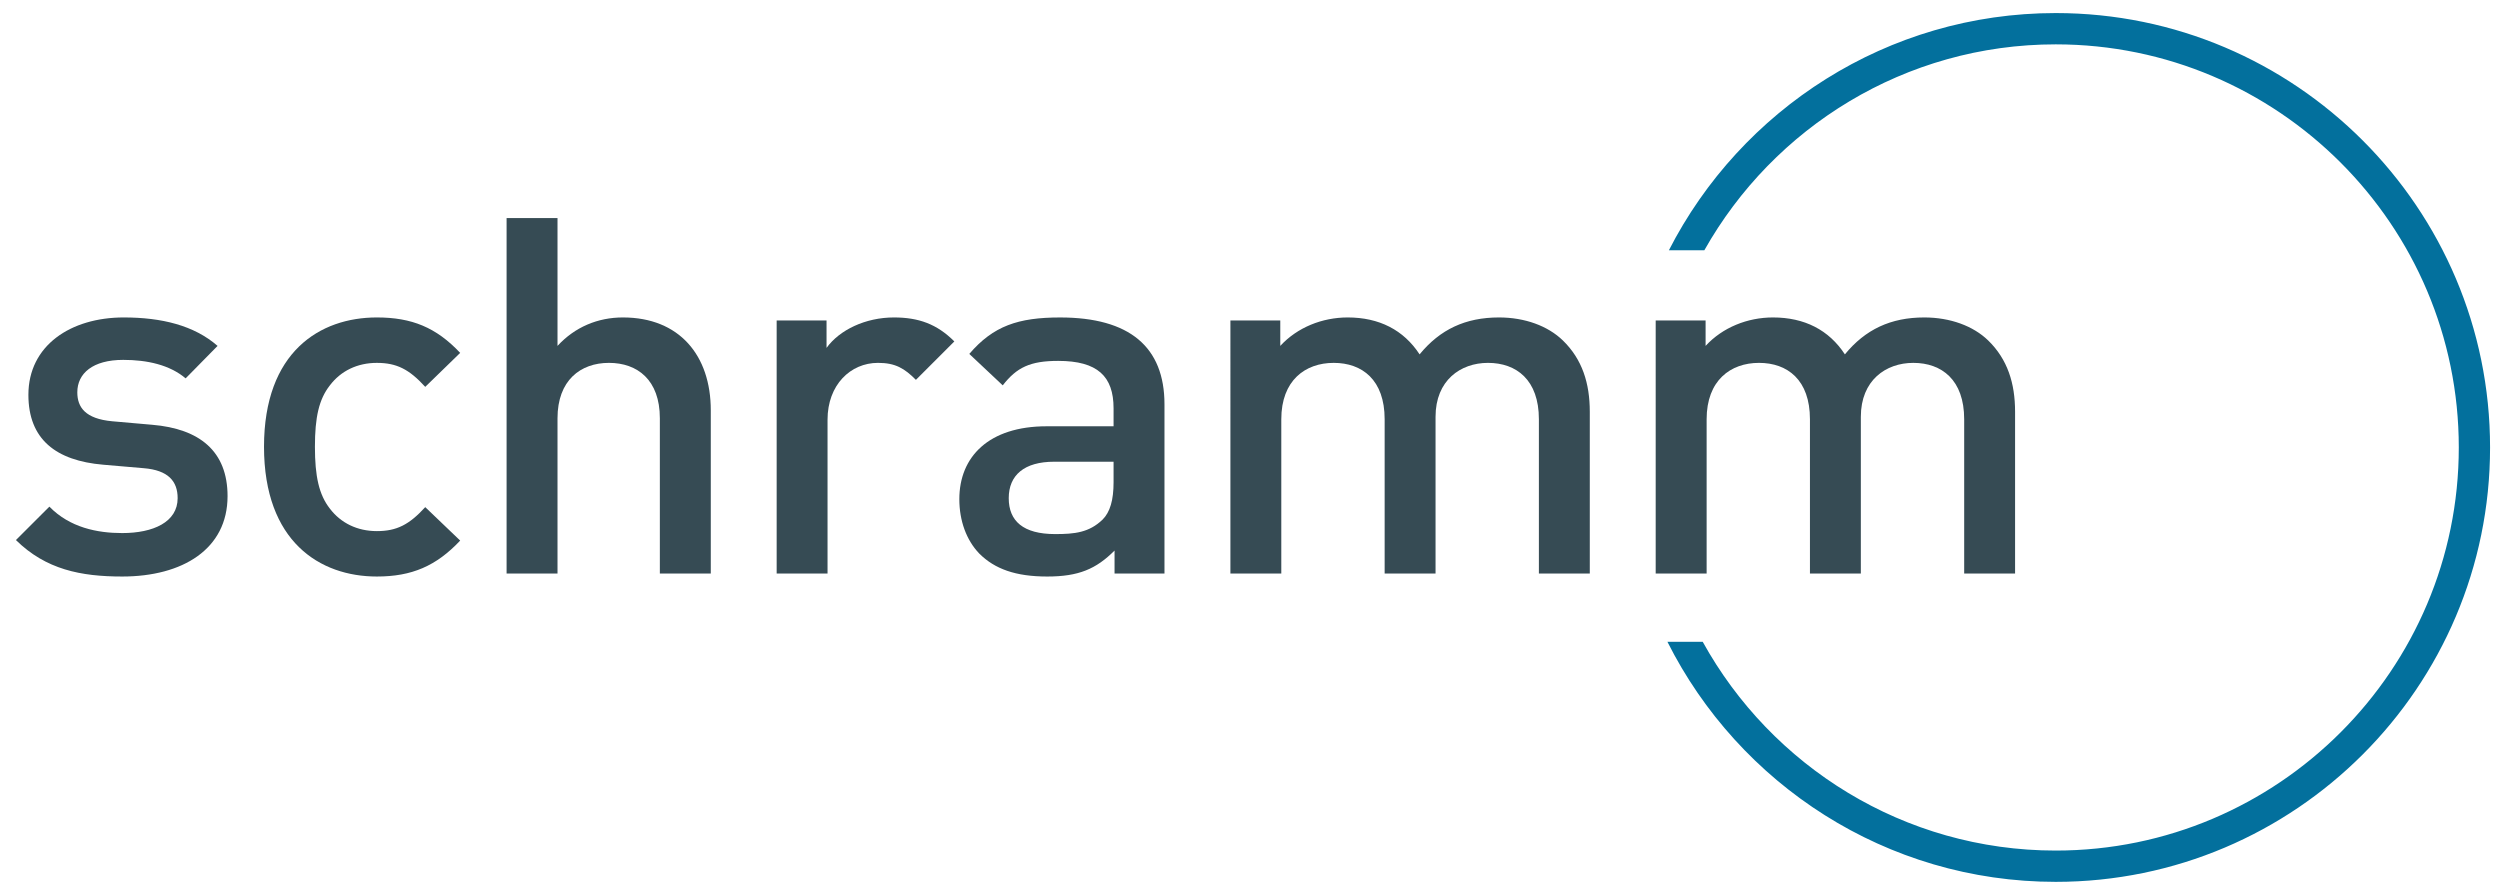 <?xml version="1.0" encoding="utf-8"?>
<!-- Generator: Adobe Illustrator 15.1.0, SVG Export Plug-In . SVG Version: 6.00 Build 0)  -->
<!DOCTYPE svg PUBLIC "-//W3C//DTD SVG 1.1//EN" "http://www.w3.org/Graphics/SVG/1.1/DTD/svg11.dtd">
<svg version="1.1" id="Ebene_1" xmlns="http://www.w3.org/2000/svg" xmlns:xlink="http://www.w3.org/1999/xlink" x="0px" y="0px"
	 width="489px" height="173.626px" viewBox="0 0 489 173.626" enable-background="new 0 0 489 173.626" xml:space="preserve">
<g>
	<defs>
		<rect id="SVGID_1_" x="-39.034" y="-27.819" width="567.034" height="231.481"/>
	</defs>
	<clipPath id="SVGID_2_">
		<use xlink:href="#SVGID_1_"  overflow="visible"/>
	</clipPath>
	<path clip-path="url(#SVGID_2_)" fill="#03709D" d="M402.1,2.555c-32.963,0-61.582,18.888-75.663,46.392h6.935
		C346.904,24.934,372.629,8.676,402.1,8.676c43.474,0,78.84,35.37,78.84,78.848c0,43.477-35.366,78.847-78.84,78.847
		c-29.701,0-55.606-16.51-69.046-40.83h-6.904c13.975,27.81,42.762,46.95,75.95,46.95c46.846,0,84.957-38.118,84.957-84.967
		C487.057,40.67,448.945,2.555,402.1,2.555"/>
	<path clip-path="url(#SVGID_2_)" fill="#364B54" d="M23.908,112.768c-8.105,0-14.938-1.372-20.793-7.133l6.542-6.536
		c3.999,4.097,9.369,5.17,14.251,5.17c6.057,0,10.839-2.145,10.839-6.828c0-3.324-1.855-5.475-6.638-5.862l-7.913-0.681
		c-9.276-0.788-14.642-4.983-14.642-13.672c0-9.664,8.292-15.133,18.647-15.133c7.42,0,13.77,1.562,18.355,5.564l-6.246,6.349
		c-3.127-2.641-7.521-3.614-12.208-3.614c-5.953,0-8.98,2.634-8.98,6.344c0,2.932,1.562,5.178,6.833,5.665l7.812,0.685
		c9.279,0.78,14.743,5.169,14.743,13.961C44.511,107.399,35.727,112.768,23.908,112.768"/>
	<path clip-path="url(#SVGID_2_)" fill="#364B54" d="M73.711,112.768c-11.14,0-22.07-6.834-22.07-25.387
		c0-18.557,10.93-25.288,22.07-25.288c6.829,0,11.617,1.952,16.3,6.931l-6.833,6.645c-3.125-3.421-5.565-4.69-9.467-4.69
		c-3.813,0-7.033,1.562-9.185,4.395c-2.144,2.73-2.926,6.248-2.926,12.008c0,5.756,0.782,9.375,2.926,12.109
		c2.152,2.828,5.373,4.394,9.185,4.394c3.902,0,6.343-1.27,9.467-4.689l6.833,6.542C85.329,110.714,80.541,112.768,73.711,112.768"
		/>
	<path clip-path="url(#SVGID_2_)" fill="#364B54" d="M129.067,112.181V81.814c0-7.516-4.394-10.837-9.959-10.837
		c-5.568,0-10.059,3.417-10.059,10.837v30.366h-9.96V42.657h9.96v25c3.418-3.708,7.909-5.564,12.792-5.564
		c11.037,0,17.188,7.417,17.188,18.161v31.926H129.067"/>
	<path clip-path="url(#SVGID_2_)" fill="#364B54" d="M179.152,74.298c-2.243-2.248-4.004-3.321-7.422-3.321
		c-5.367,0-9.863,4.293-9.863,11.132v30.071h-9.952V62.678h9.757v5.37c2.537-3.516,7.618-5.955,13.185-5.955
		c4.785,0,8.395,1.269,11.812,4.689L179.152,74.298"/>
	<path clip-path="url(#SVGID_2_)" fill="#364B54" d="M218.006,112.181v-4.493c-3.608,3.612-7.026,5.08-13.176,5.08
		c-6.154,0-10.253-1.468-13.28-4.489c-2.54-2.644-3.904-6.446-3.904-10.648c0-8.295,5.756-14.251,17.082-14.251h13.086v-3.518
		c0-6.245-3.125-9.273-10.833-9.273c-5.471,0-8.109,1.265-10.844,4.786l-6.542-6.149c4.686-5.474,9.567-7.131,17.769-7.131
		c13.573,0,20.408,5.758,20.408,16.988v33.1H218.006 M217.814,90.313h-11.62c-5.86,0-8.885,2.633-8.885,7.127
		c0,4.482,2.833,7.026,9.084,7.026c3.807,0,6.635-0.294,9.272-2.834c1.465-1.463,2.149-3.806,2.149-7.319V90.313z"/>
	<path clip-path="url(#SVGID_2_)" fill="#364B54" d="M301.007,112.181V82.006c0-7.708-4.396-11.028-9.962-11.028
		c-5.366,0-10.252,3.417-10.252,10.546v30.657h-9.956V82.006c0-7.708-4.396-11.028-9.963-11.028c-5.56,0-10.252,3.417-10.252,11.028
		v30.175h-9.954V62.678h9.755v4.979c3.326-3.612,8.202-5.564,13.188-5.564c6.148,0,10.935,2.439,14.062,7.222
		c4.001-4.883,8.98-7.222,15.524-7.222c5.076,0,9.566,1.657,12.492,4.492c3.812,3.703,5.275,8.397,5.275,13.963v31.632H301.007"/>
	<path clip-path="url(#SVGID_2_)" fill="#364B54" d="M384.194,112.181V82.006c0-7.708-4.393-11.028-9.958-11.028
		c-5.372,0-10.255,3.417-10.255,10.546v30.657h-9.956V82.006c0-7.708-4.396-11.028-9.963-11.028
		c-5.563,0-10.245,3.417-10.245,11.028v30.175h-9.964V62.678h9.761v4.979c3.323-3.612,8.204-5.564,13.181-5.564
		c6.155,0,10.938,2.439,14.065,7.222c4.002-4.883,8.981-7.222,15.523-7.222c5.076,0,9.569,1.657,12.497,4.492
		c3.809,3.703,5.27,8.397,5.27,13.963v31.632H384.194"/>
</g>
</svg>
